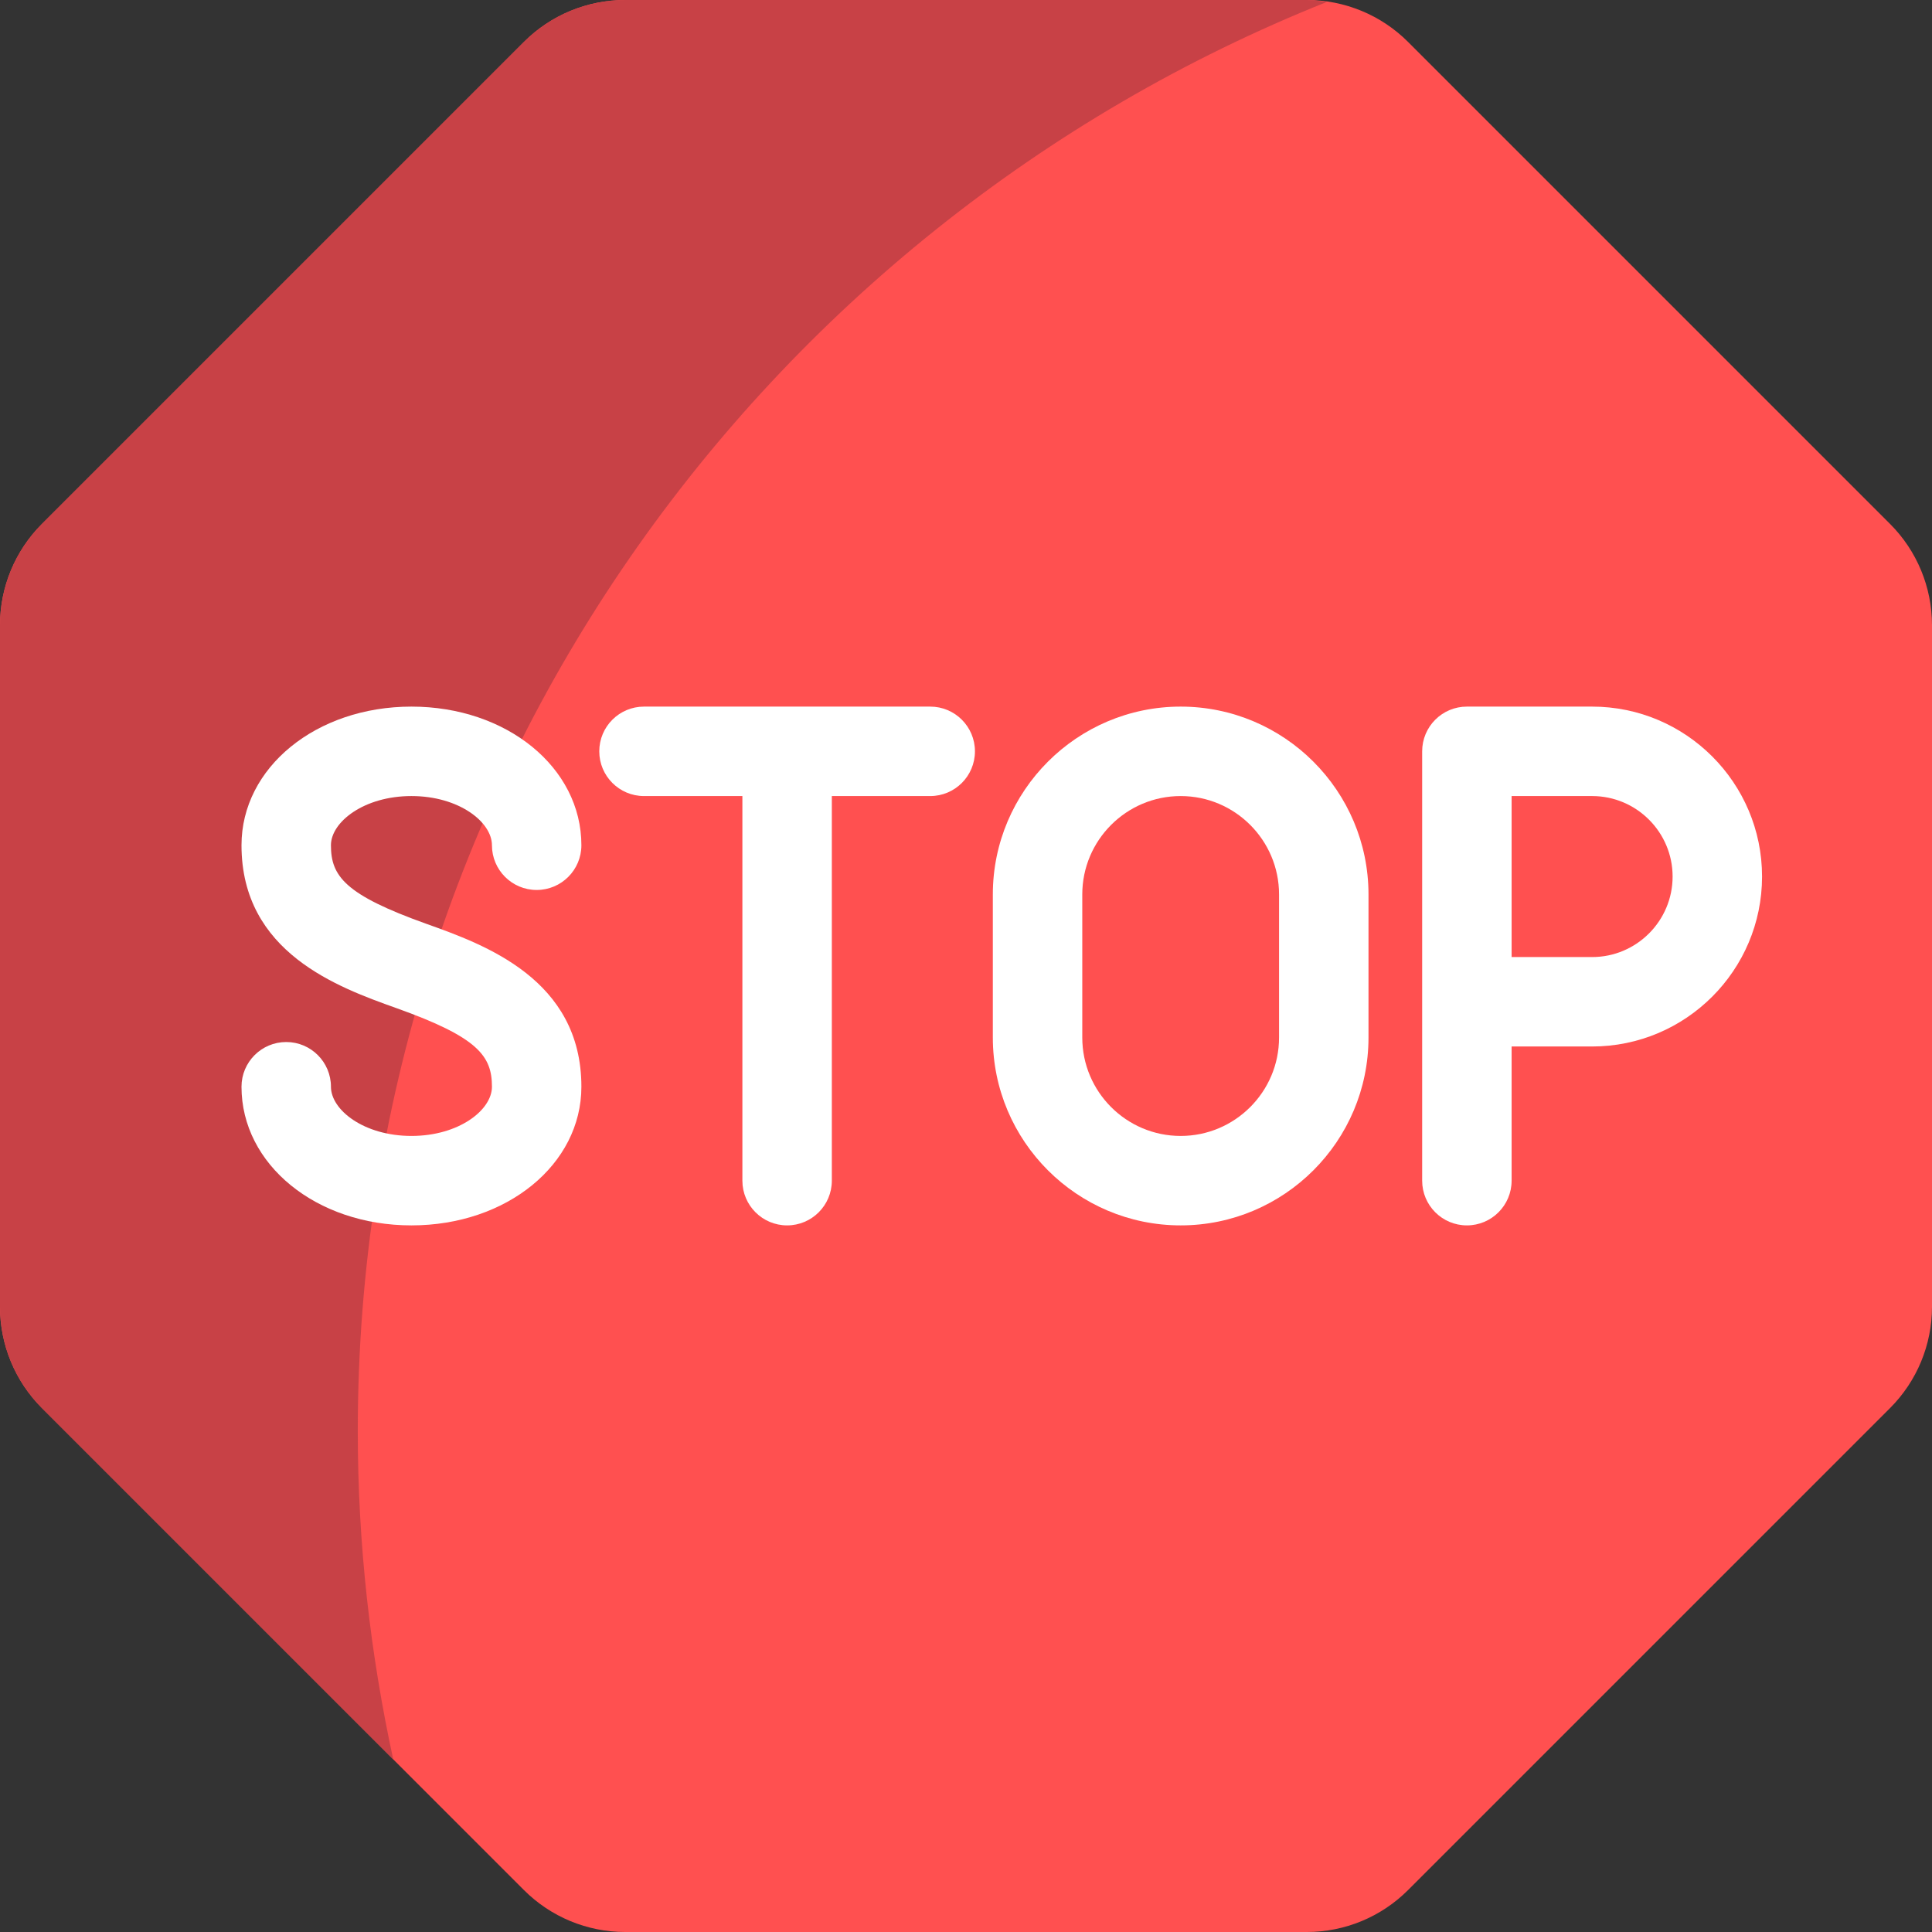 <?xml version="1.0" encoding="iso-8859-1"?>
<!-- Uploaded to: SVG Repo, www.svgrepo.com, Generator: SVG Repo Mixer Tools -->
<svg height="800px" width="800px" version="1.1" id="Layer_1" xmlns="http://www.w3.org/2000/svg" xmlns:xlink="http://www.w3.org/1999/xlink" 
	 viewBox="0 0 512.001 512.001" xml:space="preserve">
<rect x="0" y="0" width="512.001" height="512.001" fill="#333333" stroke="none"/>
<path style="fill:#FF5050;" d="M346.329,0H165.671c-10.059,0-19.705,3.995-26.817,11.109L11.109,138.853
	C3.995,145.965,0,155.612,0,165.671V346.33c0,10.059,3.995,19.705,11.109,26.817l127.745,127.745
	c7.112,7.112,16.759,11.109,26.817,11.109H346.33c10.059,0,19.705-3.995,26.817-11.109l127.745-127.745
	c7.112-7.112,11.109-16.76,11.109-26.817V165.671c0-10.059-3.995-19.705-11.109-26.817L373.147,11.109
	C366.035,3.995,356.388,0,346.329,0z"/>
<path style="fill:#C84146;" d="M94.815,379.259c0-171.838,106.362-318.739,256.799-378.737C349.864,0.275,348.117,0,346.329,0
	H165.671c-10.059,0-19.705,3.995-26.817,11.109L11.109,138.853C3.996,145.965,0,155.611,0,165.671V346.33
	c0,10.059,3.996,19.705,11.109,26.817l93.103,93.103C98.114,438.209,94.815,409.126,94.815,379.259z"/>
<g>
	<path style="fill:#FFFFFF;" d="M246.519,187.259h-75.852c-6.546,0-11.852,5.306-11.852,11.852s5.306,11.852,11.852,11.852h26.074
		v101.926c0,6.546,5.306,11.852,11.852,11.852c6.546,0,11.852-5.306,11.852-11.852V210.963h26.074
		c6.546,0,11.852-5.306,11.852-11.852S253.064,187.259,246.519,187.259z"/>
	<path style="fill:#FFFFFF;" d="M312.889,187.259c-27.444,0-49.778,22.329-49.778,49.778v37.926
		c0,27.449,22.334,49.778,49.778,49.778s49.778-22.329,49.778-49.778v-37.926C362.667,209.588,340.333,187.259,312.889,187.259z
		 M338.963,274.963c0,14.38-11.694,26.074-26.074,26.074s-26.074-11.694-26.074-26.074v-37.926c0-14.38,11.694-26.074,26.074-26.074
		s26.074,11.694,26.074,26.074V274.963z"/>
	<path style="fill:#FFFFFF;" d="M421.926,187.259h-33.185c-6.546,0-11.852,5.306-11.852,11.852v113.778
		c0,6.546,5.306,11.852,11.852,11.852c6.546,0,11.852-5.306,11.852-11.852v-35.556h21.333c24.833,0,45.037-20.204,45.037-45.037
		S446.759,187.259,421.926,187.259z M421.926,253.63h-21.333v-42.667h21.333c11.759,0,21.333,9.569,21.333,21.333
		S433.685,253.63,421.926,253.63z"/>
	<path style="fill:#FFFFFF;" d="M109.037,210.963c12.574,0,21.333,6.871,21.333,13.037c0,6.546,5.306,11.852,11.852,11.852
		c6.546,0,11.852-5.306,11.852-11.852c0-20.602-19.787-36.741-45.037-36.741S64,203.398,64,224
		c0,28.495,25.695,37.676,41.047,43.162c21.666,7.736,25.324,12.68,25.324,20.838c0,6.167-8.76,13.037-21.333,13.037
		S87.704,294.167,87.704,288c0-6.546-5.306-11.852-11.852-11.852S64,281.454,64,288c0,20.602,19.787,36.741,45.037,36.741
		s45.037-16.139,45.037-36.741c0-28.495-25.695-37.676-41.047-43.162c-21.666-7.736-25.324-12.68-25.324-20.838
		C87.704,217.833,96.463,210.963,109.037,210.963z"/>
</g>
</svg>